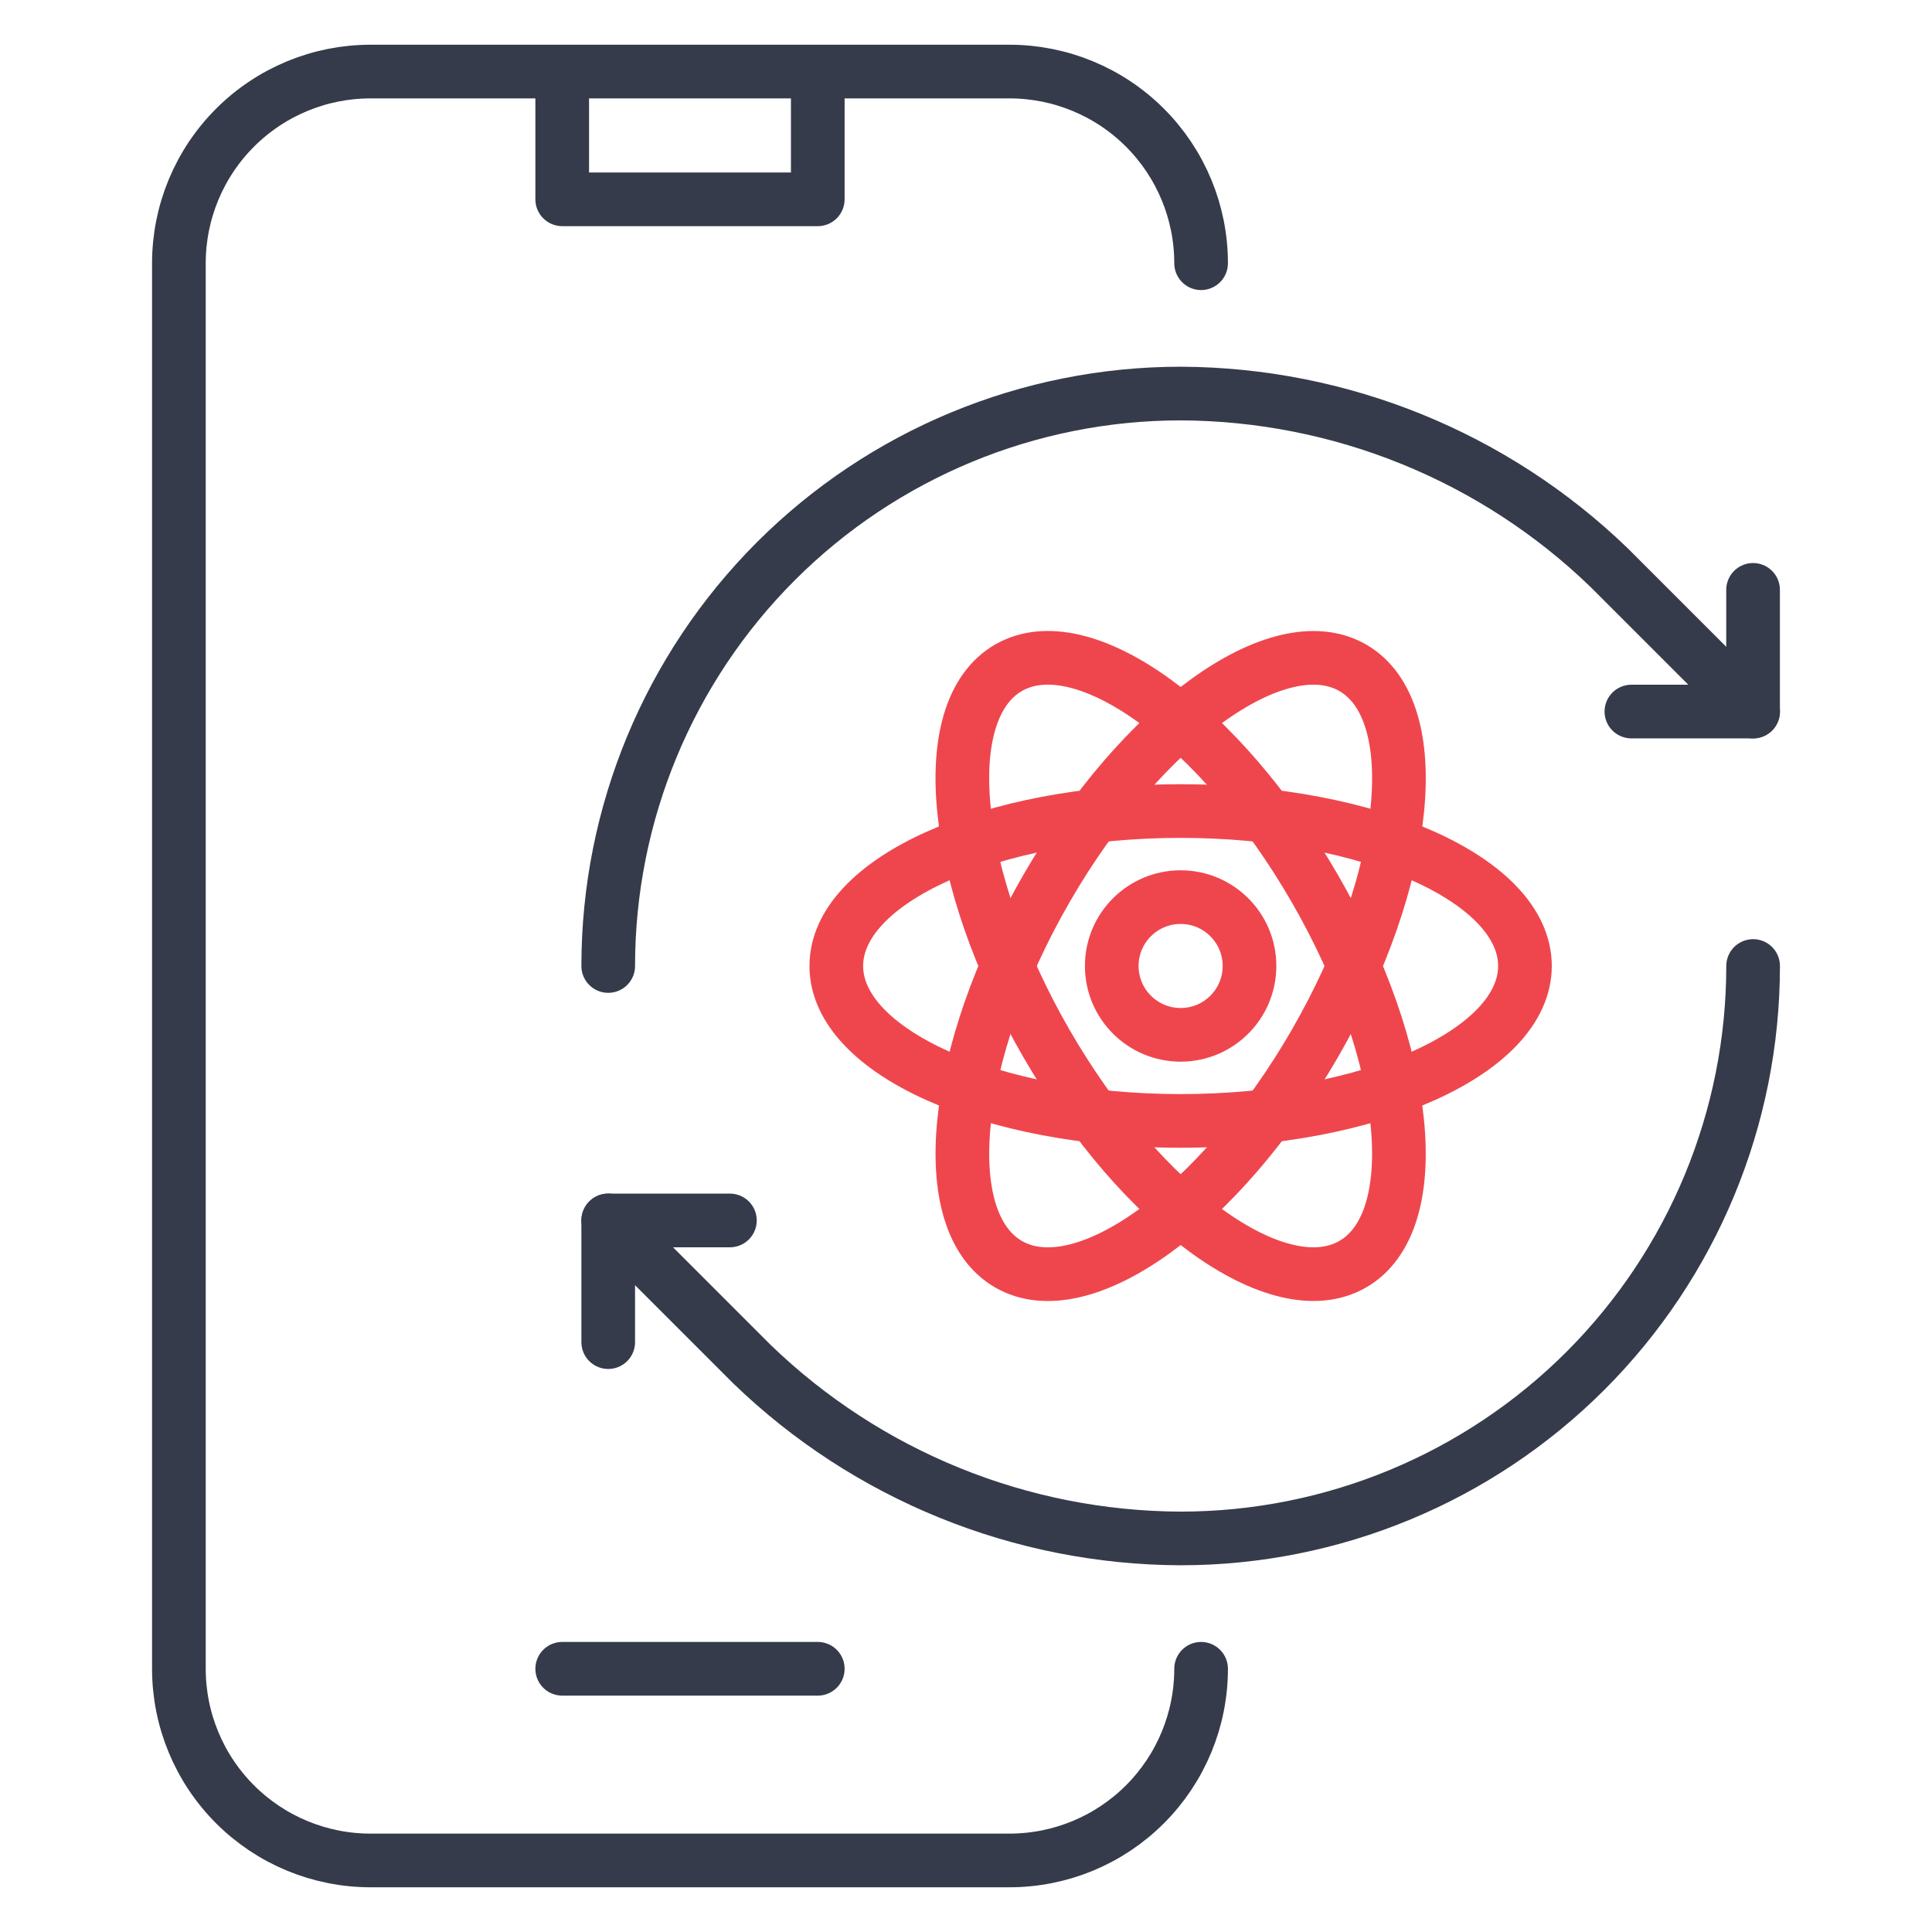 <?xml version="1.0" encoding="UTF-8"?>
<svg xmlns="http://www.w3.org/2000/svg" width="54" height="54" viewBox="0 0 54 54" fill="none">
  <path d="M15.714 2H10.357C8.936 2 7.574 2.564 6.569 3.569C5.564 4.574 5 5.936 5 7.357V46.643C5 48.064 5.564 49.426 6.569 50.431C7.574 51.436 8.936 52 10.357 52H28.214C29.635 52 30.998 51.436 32.002 50.431C33.007 49.426 33.571 48.064 33.571 46.643M15.714 2V5.571H22.857V2M15.714 2H22.857M33.571 7.357C33.571 5.936 33.007 4.574 32.002 3.569C30.998 2.564 29.635 2 28.214 2H22.857M15.714 46.643H22.857" stroke="#353B4A" stroke-width="1.5" stroke-linecap="round" stroke-linejoin="round"></path>
  <path d="M17 27C17 22.756 18.686 18.687 21.686 15.686C24.687 12.686 28.756 11 33 11C37.473 11.017 41.766 12.762 44.982 15.871L49 19.889" stroke="#353B4A" stroke-width="1.5" stroke-linecap="round" stroke-linejoin="round"></path>
  <path d="M45.598 19.888H48.999V16.487" stroke="#353B4A" stroke-width="1.5" stroke-linecap="round" stroke-linejoin="round"></path>
  <path d="M49 27C49 31.244 47.314 35.313 44.314 38.314C41.313 41.314 37.243 43 33 43C28.527 42.983 24.234 41.238 21.018 38.129L17 34.111" stroke="#353B4A" stroke-width="1.5" stroke-linecap="round" stroke-linejoin="round"></path>
  <path d="M20.401 34.112H17V37.513" stroke="#353B4A" stroke-width="1.5" stroke-linecap="round" stroke-linejoin="round"></path>
  <path d="M32.999 28.924C34.062 28.924 34.924 28.062 34.924 26.999C34.924 25.936 34.062 25.075 32.999 25.075C31.936 25.075 31.074 25.936 31.074 26.999C31.074 28.062 31.936 28.924 32.999 28.924Z" stroke="#EF464E" stroke-width="1.5"></path>
  <path d="M32.999 31.33C38.314 31.33 42.623 29.391 42.623 26.999C42.623 24.608 38.314 22.669 32.999 22.669C27.684 22.669 23.375 24.608 23.375 26.999C23.375 29.391 27.684 31.33 32.999 31.33Z" stroke="#EF464E" stroke-width="1.5"></path>
  <path d="M29.248 29.165C31.906 33.768 35.739 36.53 37.811 35.334C39.882 34.138 39.407 29.437 36.749 24.834C34.092 20.231 30.258 17.469 28.187 18.665C26.116 19.861 26.591 24.562 29.248 29.165Z" stroke="#EF464E" stroke-width="1.5"></path>
  <path d="M29.249 24.835C26.592 29.438 26.117 34.139 28.188 35.335C30.259 36.531 34.093 33.769 36.751 29.166C39.408 24.563 39.883 19.862 37.812 18.666C35.741 17.47 31.907 20.232 29.249 24.835Z" stroke="#EF464E" stroke-width="1.5"></path>
</svg>
